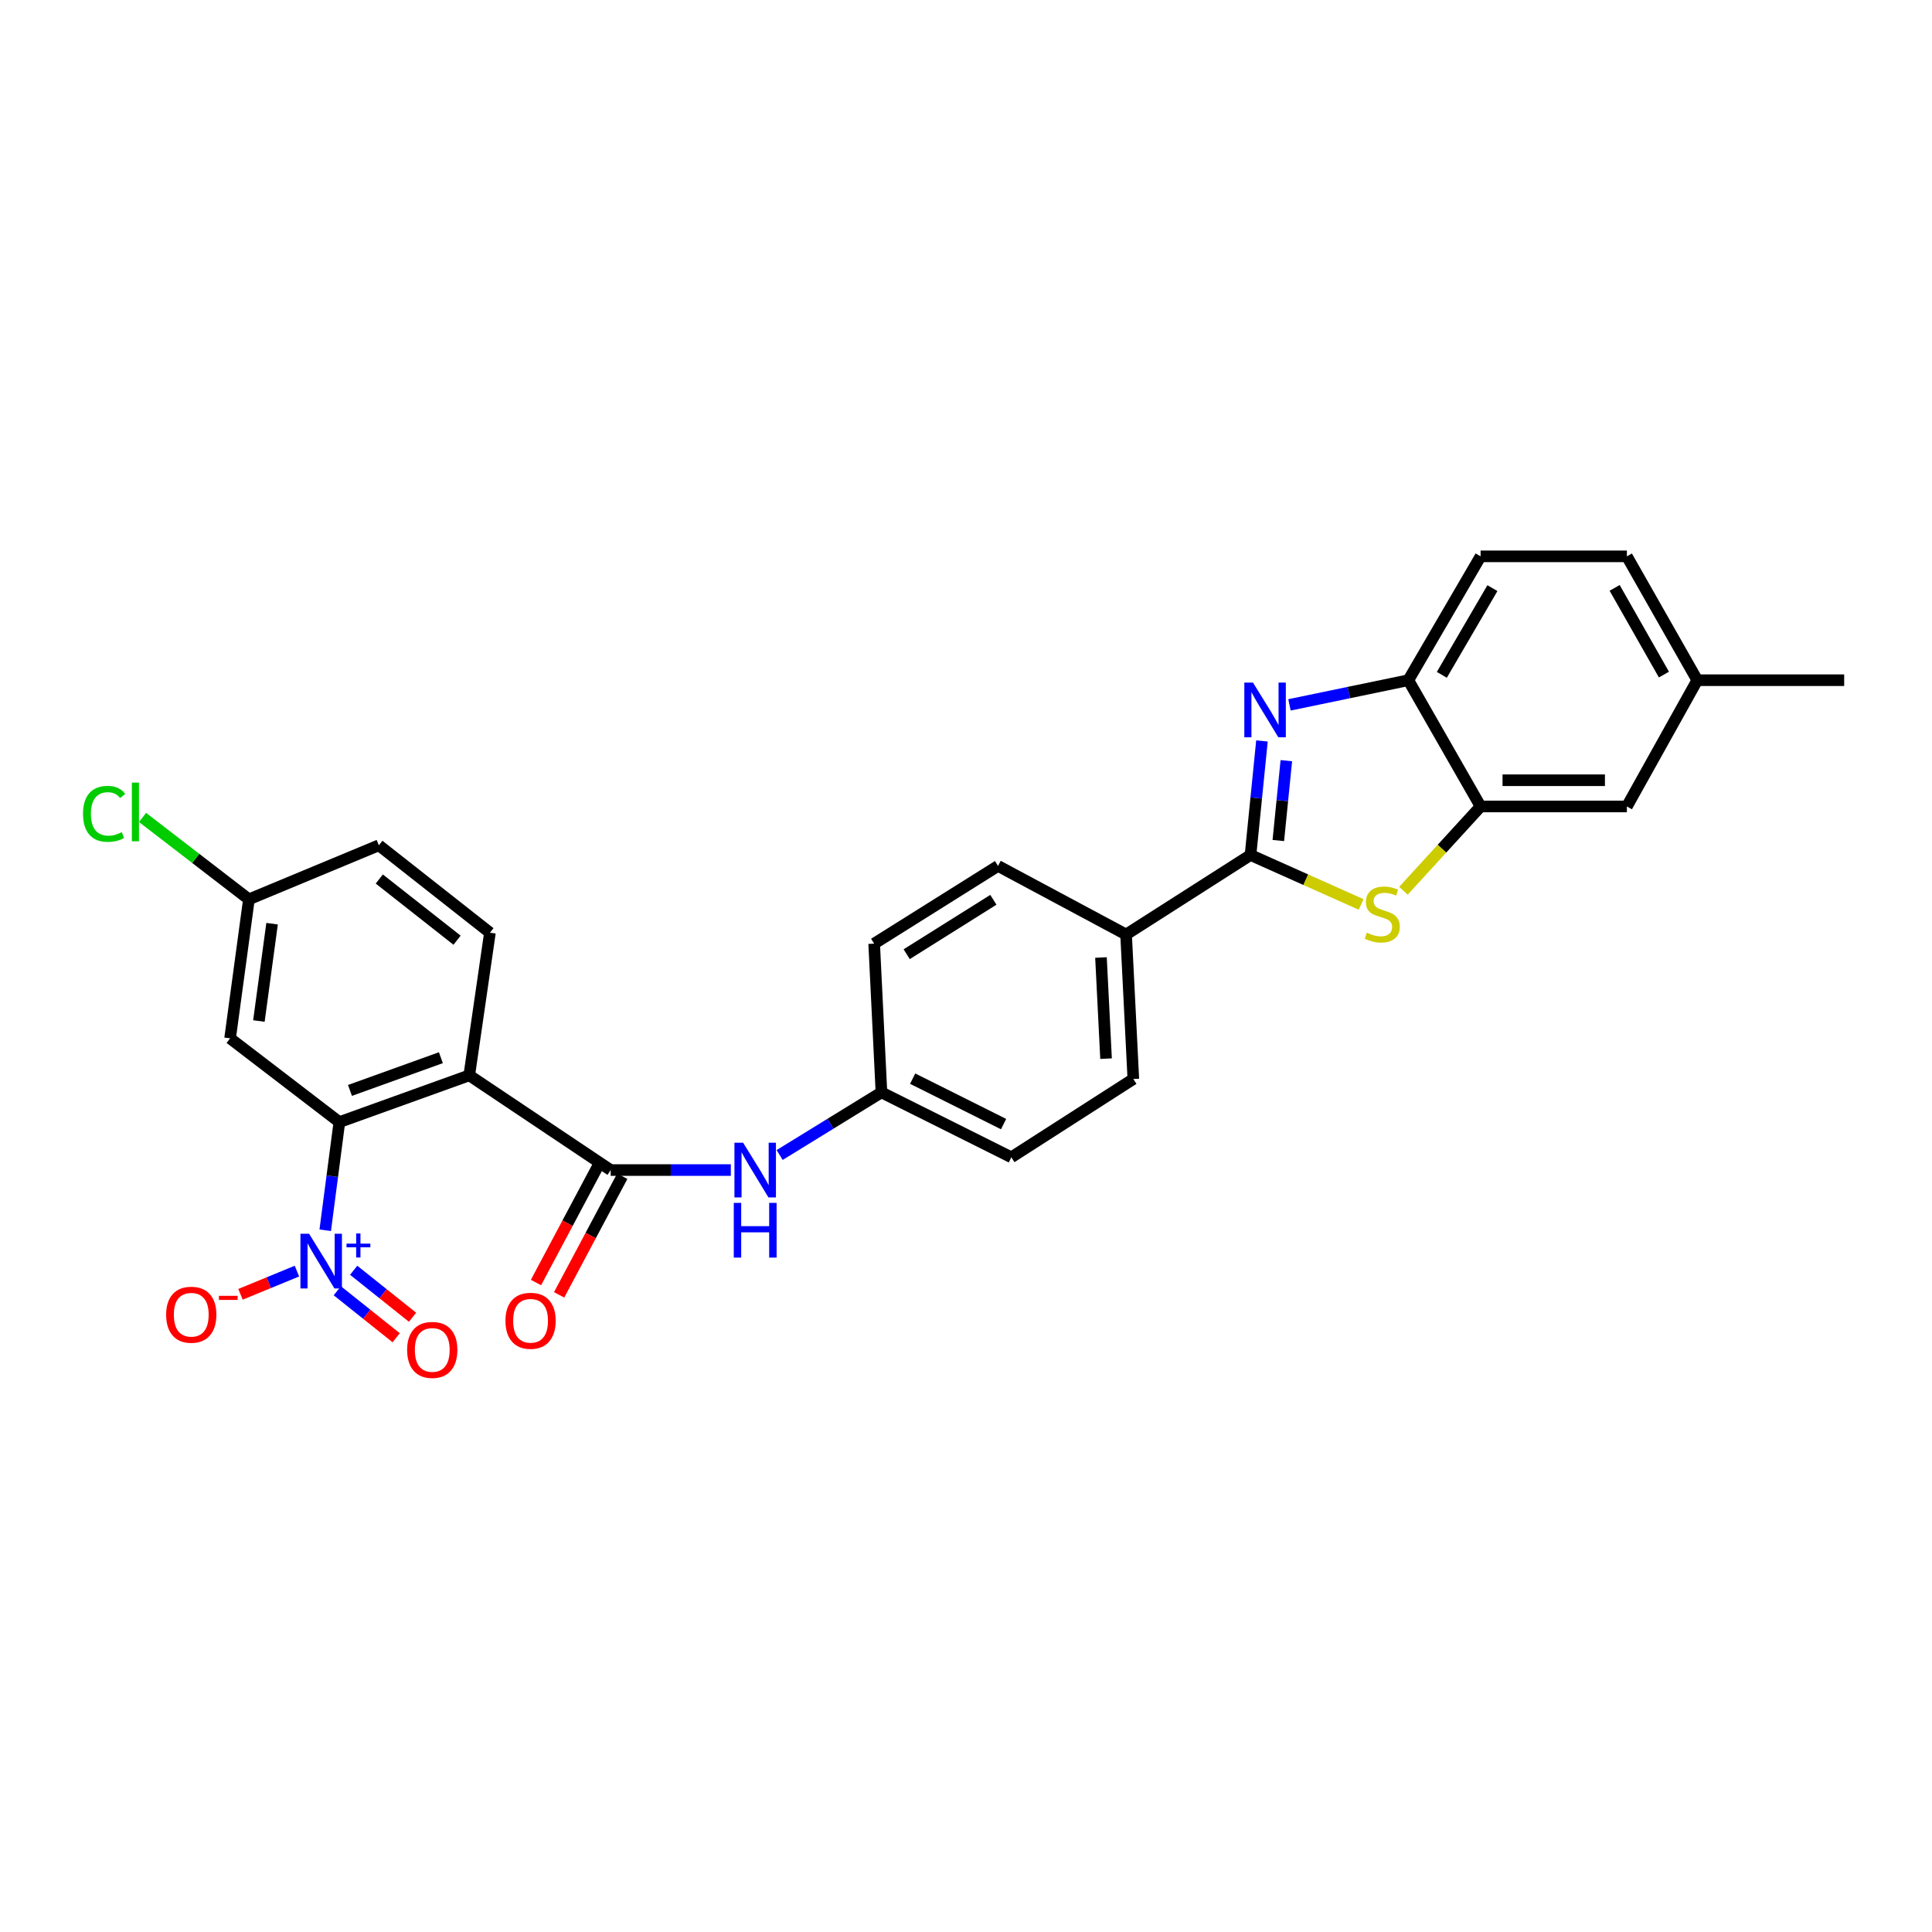 <?xml version='1.0' encoding='iso-8859-1'?>
<svg version='1.1' baseProfile='full'
              xmlns='http://www.w3.org/2000/svg'
                      xmlns:rdkit='http://www.rdkit.org/xml'
                      xmlns:xlink='http://www.w3.org/1999/xlink'
                  xml:space='preserve'
width='1000px' height='1000px' viewBox='0 0 1000 1000'>
<!-- END OF HEADER -->
<rect style='opacity:1.0;fill:#FFFFFF;stroke:none' width='1000' height='1000' x='0' y='0'> </rect>
<path class='bond-1' d='M 647.265,442.552 L 650.226,413.033' style='fill:none;fill-rule:evenodd;stroke:#000000;stroke-width:6px;stroke-linecap:butt;stroke-linejoin:miter;stroke-opacity:1' />
<path class='bond-1' d='M 650.226,413.033 L 653.188,383.513' style='fill:none;fill-rule:evenodd;stroke:#0000FF;stroke-width:6px;stroke-linecap:butt;stroke-linejoin:miter;stroke-opacity:1' />
<path class='bond-1' d='M 661.659,435.052 L 663.732,414.388' style='fill:none;fill-rule:evenodd;stroke:#000000;stroke-width:6px;stroke-linecap:butt;stroke-linejoin:miter;stroke-opacity:1' />
<path class='bond-1' d='M 663.732,414.388 L 665.806,393.724' style='fill:none;fill-rule:evenodd;stroke:#0000FF;stroke-width:6px;stroke-linecap:butt;stroke-linejoin:miter;stroke-opacity:1' />
<path class='bond-4' d='M 647.265,442.552 L 675.888,455.346' style='fill:none;fill-rule:evenodd;stroke:#000000;stroke-width:6px;stroke-linecap:butt;stroke-linejoin:miter;stroke-opacity:1' />
<path class='bond-4' d='M 675.888,455.346 L 704.511,468.14' style='fill:none;fill-rule:evenodd;stroke:#CCCC00;stroke-width:6px;stroke-linecap:butt;stroke-linejoin:miter;stroke-opacity:1' />
<path class='bond-11' d='M 647.265,442.552 L 582.857,483.704' style='fill:none;fill-rule:evenodd;stroke:#000000;stroke-width:6px;stroke-linecap:butt;stroke-linejoin:miter;stroke-opacity:1' />
<path class='bond-0' d='M 242.886,556.602 L 316.094,605.619' style='fill:none;fill-rule:evenodd;stroke:#000000;stroke-width:6px;stroke-linecap:butt;stroke-linejoin:miter;stroke-opacity:1' />
<path class='bond-3' d='M 242.886,556.602 L 175.658,580.802' style='fill:none;fill-rule:evenodd;stroke:#000000;stroke-width:6px;stroke-linecap:butt;stroke-linejoin:miter;stroke-opacity:1' />
<path class='bond-3' d='M 228.205,547.461 L 181.145,564.4' style='fill:none;fill-rule:evenodd;stroke:#000000;stroke-width:6px;stroke-linecap:butt;stroke-linejoin:miter;stroke-opacity:1' />
<path class='bond-10' d='M 242.886,556.602 L 253.587,482.768' style='fill:none;fill-rule:evenodd;stroke:#000000;stroke-width:6px;stroke-linecap:butt;stroke-linejoin:miter;stroke-opacity:1' />
<path class='bond-7' d='M 667.432,364.845 L 698.194,358.46' style='fill:none;fill-rule:evenodd;stroke:#0000FF;stroke-width:6px;stroke-linecap:butt;stroke-linejoin:miter;stroke-opacity:1' />
<path class='bond-7' d='M 698.194,358.46 L 728.956,352.075' style='fill:none;fill-rule:evenodd;stroke:#000000;stroke-width:6px;stroke-linecap:butt;stroke-linejoin:miter;stroke-opacity:1' />
<path class='bond-2' d='M 168.336,636.784 L 171.997,608.793' style='fill:none;fill-rule:evenodd;stroke:#0000FF;stroke-width:6px;stroke-linecap:butt;stroke-linejoin:miter;stroke-opacity:1' />
<path class='bond-2' d='M 171.997,608.793 L 175.658,580.802' style='fill:none;fill-rule:evenodd;stroke:#000000;stroke-width:6px;stroke-linecap:butt;stroke-linejoin:miter;stroke-opacity:1' />
<path class='bond-12' d='M 153.689,657.923 L 139.086,663.929' style='fill:none;fill-rule:evenodd;stroke:#0000FF;stroke-width:6px;stroke-linecap:butt;stroke-linejoin:miter;stroke-opacity:1' />
<path class='bond-12' d='M 139.086,663.929 L 124.483,669.935' style='fill:none;fill-rule:evenodd;stroke:#FF0000;stroke-width:6px;stroke-linecap:butt;stroke-linejoin:miter;stroke-opacity:1' />
<path class='bond-13' d='M 174.592,668.1 L 189.827,680.257' style='fill:none;fill-rule:evenodd;stroke:#0000FF;stroke-width:6px;stroke-linecap:butt;stroke-linejoin:miter;stroke-opacity:1' />
<path class='bond-13' d='M 189.827,680.257 L 205.062,692.415' style='fill:none;fill-rule:evenodd;stroke:#FF0000;stroke-width:6px;stroke-linecap:butt;stroke-linejoin:miter;stroke-opacity:1' />
<path class='bond-13' d='M 183.059,657.49 L 198.294,669.648' style='fill:none;fill-rule:evenodd;stroke:#0000FF;stroke-width:6px;stroke-linecap:butt;stroke-linejoin:miter;stroke-opacity:1' />
<path class='bond-13' d='M 198.294,669.648 L 213.529,681.805' style='fill:none;fill-rule:evenodd;stroke:#FF0000;stroke-width:6px;stroke-linecap:butt;stroke-linejoin:miter;stroke-opacity:1' />
<path class='bond-9' d='M 175.658,580.802 L 119.093,537.448' style='fill:none;fill-rule:evenodd;stroke:#000000;stroke-width:6px;stroke-linecap:butt;stroke-linejoin:miter;stroke-opacity:1' />
<path class='bond-6' d='M 726.423,461.053 L 746.387,439.239' style='fill:none;fill-rule:evenodd;stroke:#CCCC00;stroke-width:6px;stroke-linecap:butt;stroke-linejoin:miter;stroke-opacity:1' />
<path class='bond-6' d='M 746.387,439.239 L 766.352,417.426' style='fill:none;fill-rule:evenodd;stroke:#000000;stroke-width:6px;stroke-linecap:butt;stroke-linejoin:miter;stroke-opacity:1' />
<path class='bond-5' d='M 316.094,605.619 L 347.185,605.619' style='fill:none;fill-rule:evenodd;stroke:#000000;stroke-width:6px;stroke-linecap:butt;stroke-linejoin:miter;stroke-opacity:1' />
<path class='bond-5' d='M 347.185,605.619 L 378.276,605.619' style='fill:none;fill-rule:evenodd;stroke:#0000FF;stroke-width:6px;stroke-linecap:butt;stroke-linejoin:miter;stroke-opacity:1' />
<path class='bond-14' d='M 310.103,602.431 L 293.763,633.135' style='fill:none;fill-rule:evenodd;stroke:#000000;stroke-width:6px;stroke-linecap:butt;stroke-linejoin:miter;stroke-opacity:1' />
<path class='bond-14' d='M 293.763,633.135 L 277.422,663.84' style='fill:none;fill-rule:evenodd;stroke:#FF0000;stroke-width:6px;stroke-linecap:butt;stroke-linejoin:miter;stroke-opacity:1' />
<path class='bond-14' d='M 322.085,608.807 L 305.745,639.512' style='fill:none;fill-rule:evenodd;stroke:#000000;stroke-width:6px;stroke-linecap:butt;stroke-linejoin:miter;stroke-opacity:1' />
<path class='bond-14' d='M 305.745,639.512 L 289.405,670.216' style='fill:none;fill-rule:evenodd;stroke:#FF0000;stroke-width:6px;stroke-linecap:butt;stroke-linejoin:miter;stroke-opacity:1' />
<path class='bond-15' d='M 766.352,417.426 L 842.071,417.426' style='fill:none;fill-rule:evenodd;stroke:#000000;stroke-width:6px;stroke-linecap:butt;stroke-linejoin:miter;stroke-opacity:1' />
<path class='bond-15' d='M 777.71,403.852 L 830.714,403.852' style='fill:none;fill-rule:evenodd;stroke:#000000;stroke-width:6px;stroke-linecap:butt;stroke-linejoin:miter;stroke-opacity:1' />
<path class='bond-28' d='M 766.352,417.426 L 728.956,352.075' style='fill:none;fill-rule:evenodd;stroke:#000000;stroke-width:6px;stroke-linecap:butt;stroke-linejoin:miter;stroke-opacity:1' />
<path class='bond-16' d='M 728.956,352.075 L 766.352,287.962' style='fill:none;fill-rule:evenodd;stroke:#000000;stroke-width:6px;stroke-linecap:butt;stroke-linejoin:miter;stroke-opacity:1' />
<path class='bond-16' d='M 746.291,349.297 L 772.468,304.418' style='fill:none;fill-rule:evenodd;stroke:#000000;stroke-width:6px;stroke-linecap:butt;stroke-linejoin:miter;stroke-opacity:1' />
<path class='bond-8' d='M 403.544,597.831 L 429.89,581.62' style='fill:none;fill-rule:evenodd;stroke:#0000FF;stroke-width:6px;stroke-linecap:butt;stroke-linejoin:miter;stroke-opacity:1' />
<path class='bond-8' d='M 429.89,581.62 L 456.236,565.41' style='fill:none;fill-rule:evenodd;stroke:#000000;stroke-width:6px;stroke-linecap:butt;stroke-linejoin:miter;stroke-opacity:1' />
<path class='bond-31' d='M 119.093,537.448 L 128.836,465.492' style='fill:none;fill-rule:evenodd;stroke:#000000;stroke-width:6px;stroke-linecap:butt;stroke-linejoin:miter;stroke-opacity:1' />
<path class='bond-31' d='M 134.005,528.476 L 140.825,478.107' style='fill:none;fill-rule:evenodd;stroke:#000000;stroke-width:6px;stroke-linecap:butt;stroke-linejoin:miter;stroke-opacity:1' />
<path class='bond-21' d='M 253.587,482.768 L 196.094,437.522' style='fill:none;fill-rule:evenodd;stroke:#000000;stroke-width:6px;stroke-linecap:butt;stroke-linejoin:miter;stroke-opacity:1' />
<path class='bond-21' d='M 236.568,486.648 L 196.323,454.976' style='fill:none;fill-rule:evenodd;stroke:#000000;stroke-width:6px;stroke-linecap:butt;stroke-linejoin:miter;stroke-opacity:1' />
<path class='bond-17' d='M 582.857,483.704 L 586.612,558.495' style='fill:none;fill-rule:evenodd;stroke:#000000;stroke-width:6px;stroke-linecap:butt;stroke-linejoin:miter;stroke-opacity:1' />
<path class='bond-17' d='M 569.864,495.603 L 572.492,547.957' style='fill:none;fill-rule:evenodd;stroke:#000000;stroke-width:6px;stroke-linecap:butt;stroke-linejoin:miter;stroke-opacity:1' />
<path class='bond-18' d='M 582.857,483.704 L 516.572,448.201' style='fill:none;fill-rule:evenodd;stroke:#000000;stroke-width:6px;stroke-linecap:butt;stroke-linejoin:miter;stroke-opacity:1' />
<path class='bond-22' d='M 842.071,417.426 L 878.51,352.075' style='fill:none;fill-rule:evenodd;stroke:#000000;stroke-width:6px;stroke-linecap:butt;stroke-linejoin:miter;stroke-opacity:1' />
<path class='bond-25' d='M 766.352,287.962 L 842.071,287.962' style='fill:none;fill-rule:evenodd;stroke:#000000;stroke-width:6px;stroke-linecap:butt;stroke-linejoin:miter;stroke-opacity:1' />
<path class='bond-24' d='M 586.612,558.495 L 523.472,599.013' style='fill:none;fill-rule:evenodd;stroke:#000000;stroke-width:6px;stroke-linecap:butt;stroke-linejoin:miter;stroke-opacity:1' />
<path class='bond-23' d='M 516.572,448.201 L 452.466,488.432' style='fill:none;fill-rule:evenodd;stroke:#000000;stroke-width:6px;stroke-linecap:butt;stroke-linejoin:miter;stroke-opacity:1' />
<path class='bond-23' d='M 514.171,465.732 L 469.297,493.894' style='fill:none;fill-rule:evenodd;stroke:#000000;stroke-width:6px;stroke-linecap:butt;stroke-linejoin:miter;stroke-opacity:1' />
<path class='bond-19' d='M 456.236,565.41 L 452.466,488.432' style='fill:none;fill-rule:evenodd;stroke:#000000;stroke-width:6px;stroke-linecap:butt;stroke-linejoin:miter;stroke-opacity:1' />
<path class='bond-29' d='M 456.236,565.41 L 523.472,599.013' style='fill:none;fill-rule:evenodd;stroke:#000000;stroke-width:6px;stroke-linecap:butt;stroke-linejoin:miter;stroke-opacity:1' />
<path class='bond-29' d='M 472.39,558.309 L 519.454,581.831' style='fill:none;fill-rule:evenodd;stroke:#000000;stroke-width:6px;stroke-linecap:butt;stroke-linejoin:miter;stroke-opacity:1' />
<path class='bond-20' d='M 128.836,465.492 L 196.094,437.522' style='fill:none;fill-rule:evenodd;stroke:#000000;stroke-width:6px;stroke-linecap:butt;stroke-linejoin:miter;stroke-opacity:1' />
<path class='bond-26' d='M 128.836,465.492 L 101.31,444.298' style='fill:none;fill-rule:evenodd;stroke:#000000;stroke-width:6px;stroke-linecap:butt;stroke-linejoin:miter;stroke-opacity:1' />
<path class='bond-26' d='M 101.31,444.298 L 73.785,423.105' style='fill:none;fill-rule:evenodd;stroke:#00CC00;stroke-width:6px;stroke-linecap:butt;stroke-linejoin:miter;stroke-opacity:1' />
<path class='bond-27' d='M 878.51,352.075 L 954.545,352.075' style='fill:none;fill-rule:evenodd;stroke:#000000;stroke-width:6px;stroke-linecap:butt;stroke-linejoin:miter;stroke-opacity:1' />
<path class='bond-30' d='M 878.51,352.075 L 842.071,287.962' style='fill:none;fill-rule:evenodd;stroke:#000000;stroke-width:6px;stroke-linecap:butt;stroke-linejoin:miter;stroke-opacity:1' />
<path class='bond-30' d='M 861.243,349.165 L 835.736,304.286' style='fill:none;fill-rule:evenodd;stroke:#000000;stroke-width:6px;stroke-linecap:butt;stroke-linejoin:miter;stroke-opacity:1' />
<path  class='atom-2' d='M 648.538 353.307
L 657.818 368.307
Q 658.738 369.787, 660.218 372.467
Q 661.698 375.147, 661.778 375.307
L 661.778 353.307
L 665.538 353.307
L 665.538 381.627
L 661.658 381.627
L 651.698 365.227
Q 650.538 363.307, 649.298 361.107
Q 648.098 358.907, 647.738 358.227
L 647.738 381.627
L 644.058 381.627
L 644.058 353.307
L 648.538 353.307
' fill='#0000FF'/>
<path  class='atom-3' d='M 159.987 638.598
L 169.267 653.598
Q 170.187 655.078, 171.667 657.758
Q 173.147 660.438, 173.227 660.598
L 173.227 638.598
L 176.987 638.598
L 176.987 666.918
L 173.107 666.918
L 163.147 650.518
Q 161.987 648.598, 160.747 646.398
Q 159.547 644.198, 159.187 643.518
L 159.187 666.918
L 155.507 666.918
L 155.507 638.598
L 159.987 638.598
' fill='#0000FF'/>
<path  class='atom-3' d='M 179.363 643.703
L 184.352 643.703
L 184.352 638.449
L 186.57 638.449
L 186.57 643.703
L 191.692 643.703
L 191.692 645.603
L 186.57 645.603
L 186.57 650.883
L 184.352 650.883
L 184.352 645.603
L 179.363 645.603
L 179.363 643.703
' fill='#0000FF'/>
<path  class='atom-5' d='M 707.458 482.753
Q 707.778 482.873, 709.098 483.433
Q 710.418 483.993, 711.858 484.353
Q 713.338 484.673, 714.778 484.673
Q 717.458 484.673, 719.018 483.393
Q 720.578 482.073, 720.578 479.793
Q 720.578 478.233, 719.778 477.273
Q 719.018 476.313, 717.818 475.793
Q 716.618 475.273, 714.618 474.673
Q 712.098 473.913, 710.578 473.193
Q 709.098 472.473, 708.018 470.953
Q 706.978 469.433, 706.978 466.873
Q 706.978 463.313, 709.378 461.113
Q 711.818 458.913, 716.618 458.913
Q 719.898 458.913, 723.618 460.473
L 722.698 463.553
Q 719.298 462.153, 716.738 462.153
Q 713.978 462.153, 712.458 463.313
Q 710.938 464.433, 710.978 466.393
Q 710.978 467.913, 711.738 468.833
Q 712.538 469.753, 713.658 470.273
Q 714.818 470.793, 716.738 471.393
Q 719.298 472.193, 720.818 472.993
Q 722.338 473.793, 723.418 475.433
Q 724.538 477.033, 724.538 479.793
Q 724.538 483.713, 721.898 485.833
Q 719.298 487.913, 714.938 487.913
Q 712.418 487.913, 710.498 487.353
Q 708.618 486.833, 706.378 485.913
L 707.458 482.753
' fill='#CCCC00'/>
<path  class='atom-9' d='M 384.626 591.459
L 393.906 606.459
Q 394.826 607.939, 396.306 610.619
Q 397.786 613.299, 397.866 613.459
L 397.866 591.459
L 401.626 591.459
L 401.626 619.779
L 397.746 619.779
L 387.786 603.379
Q 386.626 601.459, 385.386 599.259
Q 384.186 597.059, 383.826 596.379
L 383.826 619.779
L 380.146 619.779
L 380.146 591.459
L 384.626 591.459
' fill='#0000FF'/>
<path  class='atom-9' d='M 379.806 622.611
L 383.646 622.611
L 383.646 634.651
L 398.126 634.651
L 398.126 622.611
L 401.966 622.611
L 401.966 650.931
L 398.126 650.931
L 398.126 637.851
L 383.646 637.851
L 383.646 650.931
L 379.806 650.931
L 379.806 622.611
' fill='#0000FF'/>
<path  class='atom-13' d='M 85.996 680.498
Q 85.996 673.698, 89.356 669.898
Q 92.716 666.098, 98.996 666.098
Q 105.276 666.098, 108.636 669.898
Q 111.996 673.698, 111.996 680.498
Q 111.996 687.378, 108.596 691.298
Q 105.196 695.178, 98.996 695.178
Q 92.756 695.178, 89.356 691.298
Q 85.996 687.418, 85.996 680.498
M 98.996 691.978
Q 103.316 691.978, 105.636 689.098
Q 107.996 686.178, 107.996 680.498
Q 107.996 674.938, 105.636 672.138
Q 103.316 669.298, 98.996 669.298
Q 94.676 669.298, 92.316 672.098
Q 89.996 674.898, 89.996 680.498
Q 89.996 686.218, 92.316 689.098
Q 94.676 691.978, 98.996 691.978
' fill='#FF0000'/>
<path  class='atom-13' d='M 113.316 670.721
L 123.005 670.721
L 123.005 672.833
L 113.316 672.833
L 113.316 670.721
' fill='#FF0000'/>
<path  class='atom-14' d='M 210.732 698.71
Q 210.732 691.91, 214.092 688.11
Q 217.452 684.31, 223.732 684.31
Q 230.012 684.31, 233.372 688.11
Q 236.732 691.91, 236.732 698.71
Q 236.732 705.59, 233.332 709.51
Q 229.932 713.39, 223.732 713.39
Q 217.492 713.39, 214.092 709.51
Q 210.732 705.63, 210.732 698.71
M 223.732 710.19
Q 228.052 710.19, 230.372 707.31
Q 232.732 704.39, 232.732 698.71
Q 232.732 693.15, 230.372 690.35
Q 228.052 687.51, 223.732 687.51
Q 219.412 687.51, 217.052 690.31
Q 214.732 693.11, 214.732 698.71
Q 214.732 704.43, 217.052 707.31
Q 219.412 710.19, 223.732 710.19
' fill='#FF0000'/>
<path  class='atom-15' d='M 261.619 683.635
Q 261.619 676.835, 264.979 673.035
Q 268.339 669.235, 274.619 669.235
Q 280.899 669.235, 284.259 673.035
Q 287.619 676.835, 287.619 683.635
Q 287.619 690.515, 284.219 694.435
Q 280.819 698.315, 274.619 698.315
Q 268.379 698.315, 264.979 694.435
Q 261.619 690.555, 261.619 683.635
M 274.619 695.115
Q 278.939 695.115, 281.259 692.235
Q 283.619 689.315, 283.619 683.635
Q 283.619 678.075, 281.259 675.275
Q 278.939 672.435, 274.619 672.435
Q 270.299 672.435, 267.939 675.235
Q 265.619 678.035, 265.619 683.635
Q 265.619 689.355, 267.939 692.235
Q 270.299 695.115, 274.619 695.115
' fill='#FF0000'/>
<path  class='atom-27' d='M 42.971 421.241
Q 42.971 414.201, 46.251 410.521
Q 49.571 406.801, 55.851 406.801
Q 61.691 406.801, 64.811 410.921
L 62.171 413.081
Q 59.891 410.081, 55.851 410.081
Q 51.571 410.081, 49.291 412.961
Q 47.051 415.801, 47.051 421.241
Q 47.051 426.841, 49.371 429.721
Q 51.731 432.601, 56.291 432.601
Q 59.411 432.601, 63.051 430.721
L 64.171 433.721
Q 62.691 434.681, 60.451 435.241
Q 58.211 435.801, 55.731 435.801
Q 49.571 435.801, 46.251 432.041
Q 42.971 428.281, 42.971 421.241
' fill='#00CC00'/>
<path  class='atom-27' d='M 68.251 405.081
L 71.931 405.081
L 71.931 435.441
L 68.251 435.441
L 68.251 405.081
' fill='#00CC00'/>
</svg>
